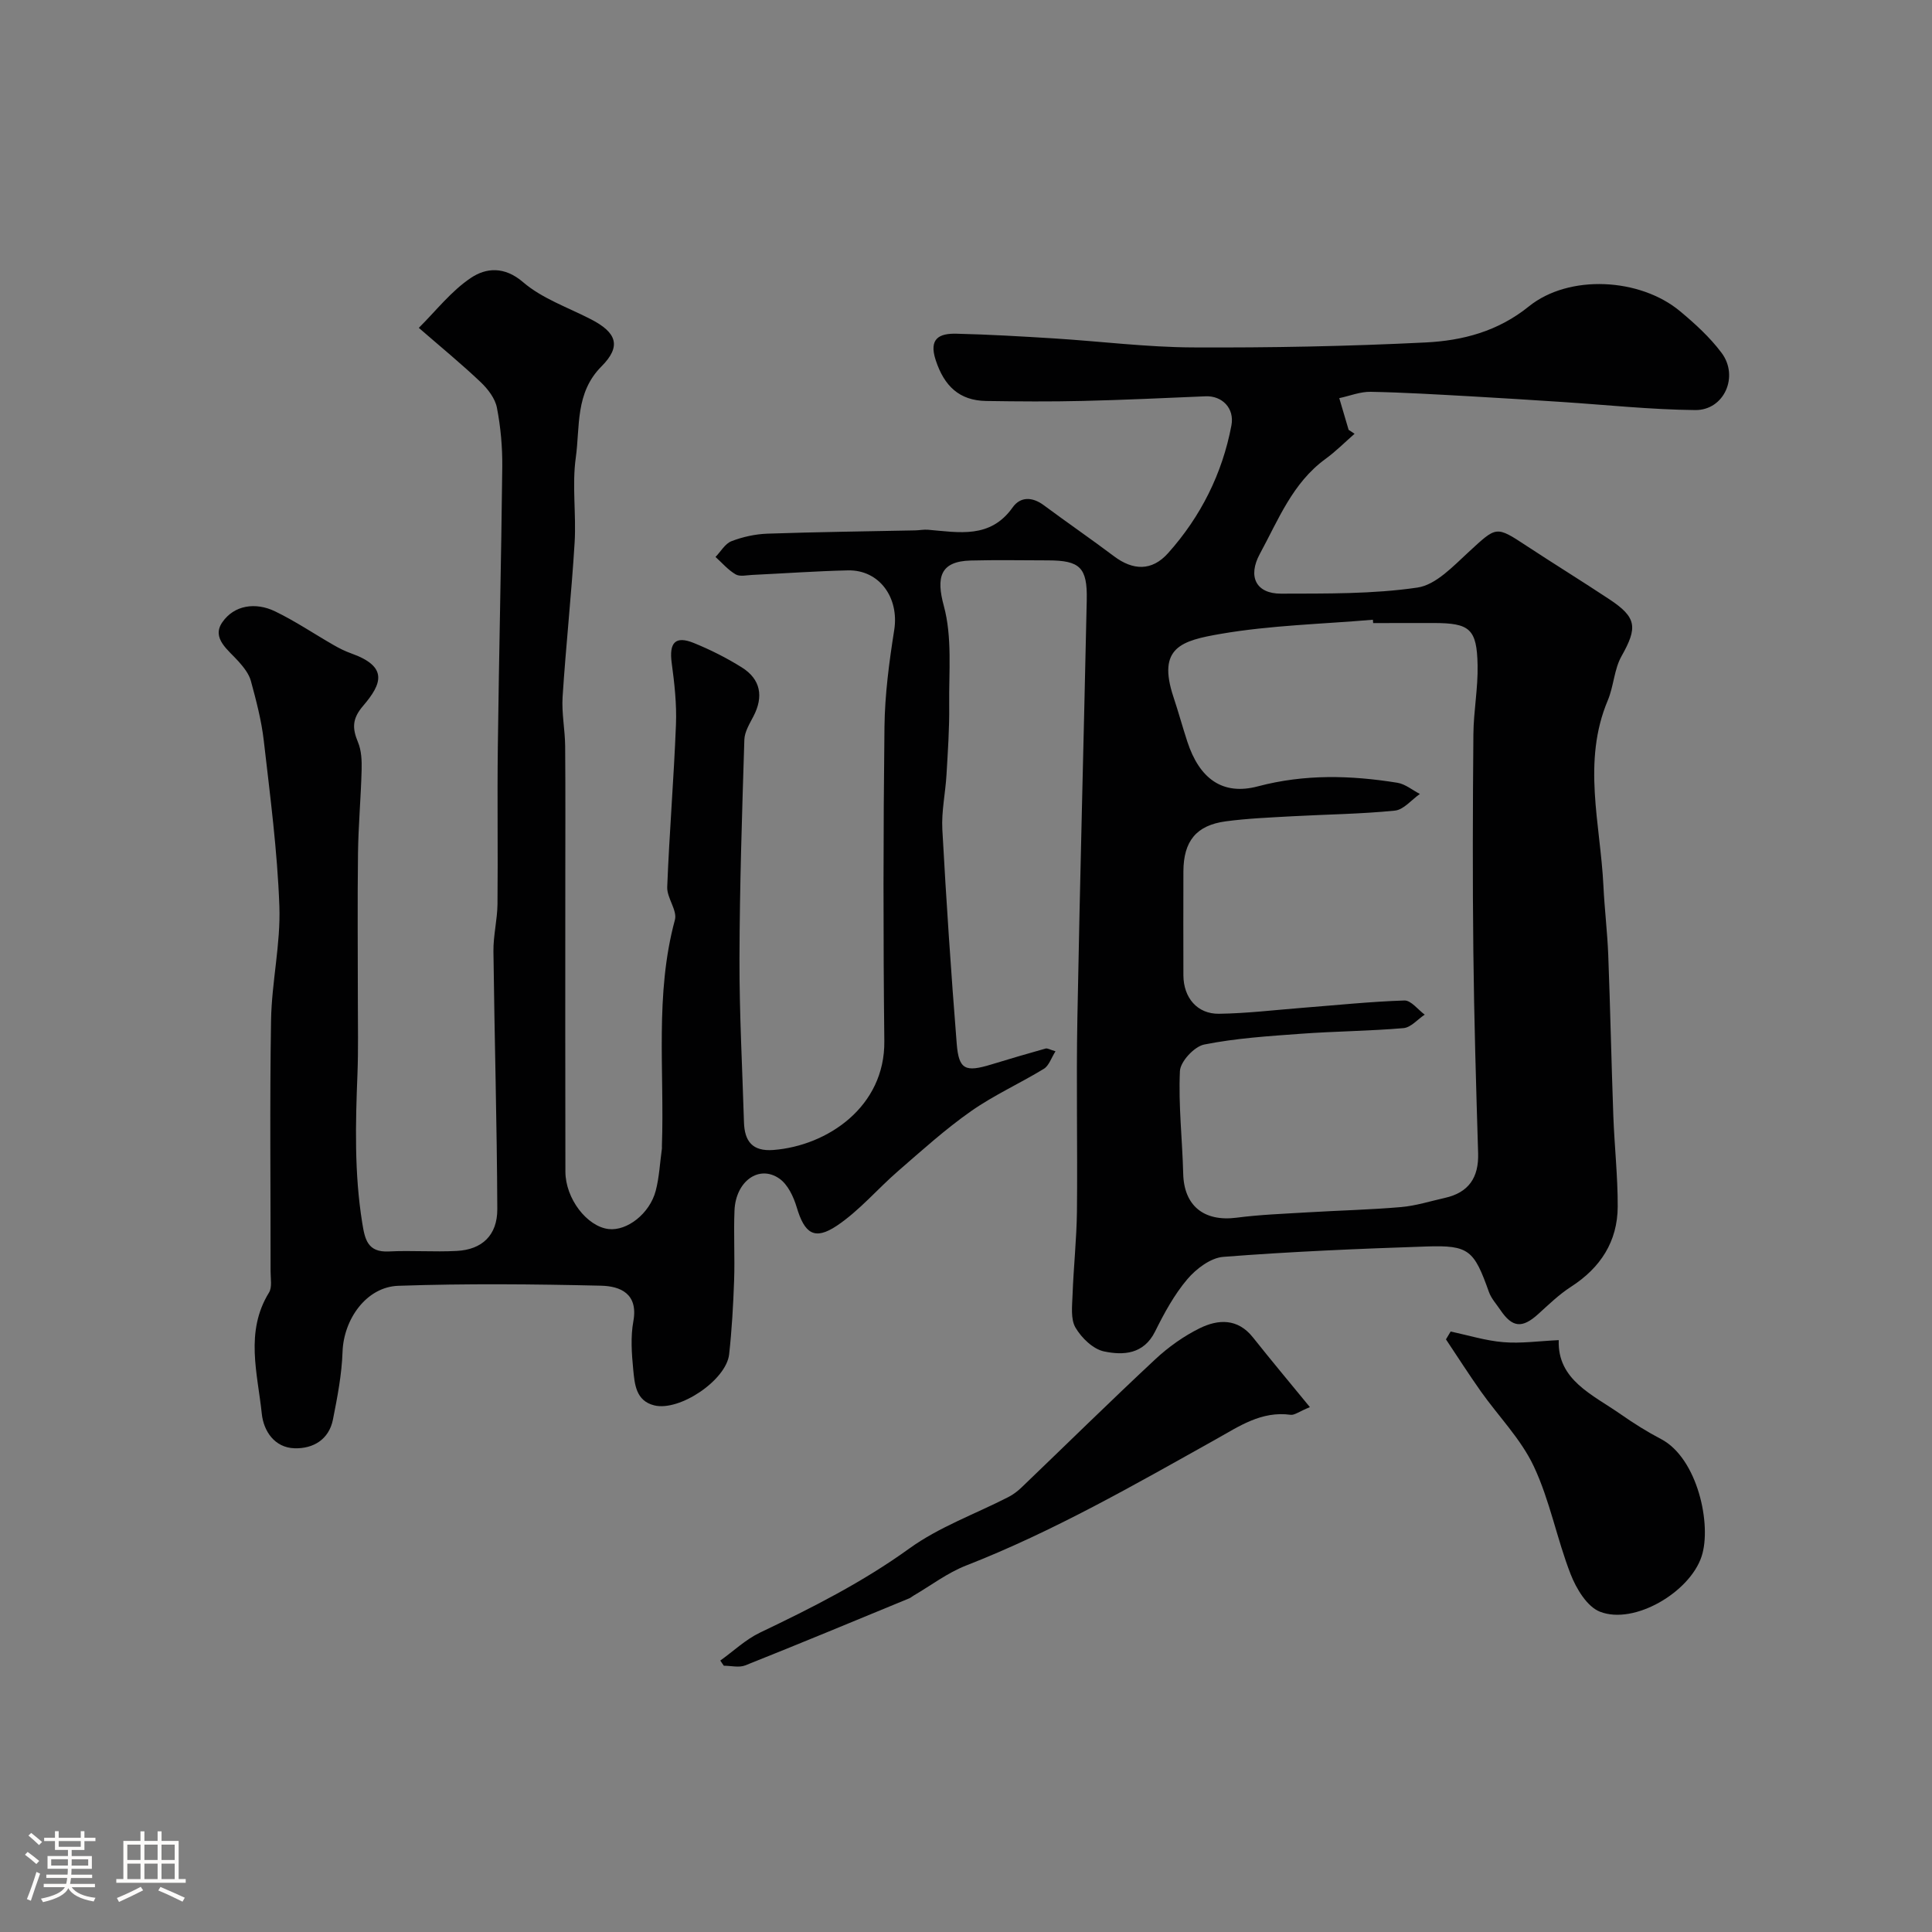 <svg enable-background="new 0 0 400 400" viewBox="0 0 400 400" xmlns="http://www.w3.org/2000/svg"><rect x="0" y="0" width="400" height="400" fill="#808080" stroke="none"/><path d="m5.17 384 .55-.58c.85.61 1.65 1.24 2.4 1.87l-.59.64c-.83-.73-1.62-1.38-2.36-1.93m1.22 9.53-.82-.34c.71-1.76 1.37-3.64 1.98-5.63.24.13.5.25.76.36-.6 1.67-1.24 3.54-1.92 5.61m-.5-13.5.57-.54c.56.44 1.31 1.06 2.26 1.87l-.64.64c-.68-.66-1.41-1.32-2.19-1.97m3.25.46h2.24v-1.36h.77v1.36h4.57v-1.36h.76v1.36h2.28v.69h-2.28v1.84h-2.64v1.26h4.18v2.64h-4.21c0 .45-.02.86-.05 1.21h4.32v.69h-4.38c-.04.34-.1.75-.19 1.22h5.15v.69h-4.82c.87 1.19 2.51 1.92 4.93 2.19-.17.31-.3.57-.37.76-2.77-.49-4.52-1.41-5.26-2.76-.56 1.26-2.3 2.23-5.24 2.9-.12-.24-.26-.48-.43-.72 2.73-.55 4.38-1.34 4.96-2.38h-4.38v-.69h4.65c.1-.38.17-.79.21-1.22h-4.32v-.69h4.4c.03-.34.05-.75.05-1.21h-4.2v-2.64h4.23v-1.26h-2.69v-1.84h-2.24zm1.46 4.46v1.29h3.45c.01-.4.02-.57.01-.53v-.32-.45h-3.46zm1.55-2.59h4.57v-1.19h-4.57zm6.11 2.59h-3.42v.77c-.01.19-.01.37-.02.53h3.44v-1.29z" fill="#fcfbfa"/><path d="m32.63 379.16h.82v1.98h3.54v7.89h1.46v.78h-14.37v-.78h1.46v-7.89h3.54v-1.98h.82v1.98h2.73zm-3.49 11.48.5.73c-1.61.82-3.28 1.63-5 2.41-.13-.27-.28-.55-.44-.82 1.75-.72 3.4-1.49 4.94-2.32m-2.78-5.55h2.73v-3.18h-2.73zm0 3.95h2.73v-3.2h-2.73zm3.54-3.95h2.73v-3.18h-2.73zm0 3.95h2.73v-3.2h-2.73zm7.89 4.68c-1.84-.92-3.51-1.7-5.02-2.32l.45-.73c1.89.8 3.57 1.55 5.04 2.23zm-1.62-11.81h-2.73v3.18h2.73zm-2.73 7.13h2.73v-3.2h-2.73z" fill="#fcfbfa"/><g fill="#010102"><path d="m280.45 89.81c-2.01 1.75-3.89 3.66-6.04 5.22-6.82 4.97-9.75 12.62-13.56 19.62-2.59 4.76-.77 8.27 4.36 8.26 9.43-.03 18.97.1 28.25-1.26 3.85-.56 7.45-4.47 10.66-7.41 5.75-5.28 5.56-5.42 11.93-1.23 5.69 3.74 11.48 7.31 17.16 11.07 5.69 3.76 5.85 5.84 2.51 11.77-1.53 2.71-1.61 6.21-2.84 9.14-5.36 12.71-1.53 25.59-.91 38.41.23 4.77.81 9.53 1 14.3.42 11.1.65 22.2 1.05 33.3.23 6.27.93 12.54.91 18.8-.03 7.24-3.56 12.68-9.68 16.62-2.47 1.59-4.62 3.69-6.81 5.67-3.29 2.97-5.33 2.79-7.81-.88-.82-1.22-1.88-2.37-2.36-3.71-3.09-8.68-4.13-9.72-12.91-9.43-14.04.47-28.09 1.06-42.09 2.15-2.63.2-5.62 2.47-7.45 4.63-2.71 3.2-4.79 7.03-6.67 10.82-2.36 4.75-6.59 4.96-10.56 4.13-2.27-.47-4.67-2.79-5.92-4.93-1.04-1.78-.69-4.49-.61-6.78.21-5.77.84-11.53.91-17.3.14-13.33-.16-26.67.09-39.99.53-28.87 1.32-57.73 1.94-86.6.14-6.72-1.41-8.17-8.04-8.18-5.33-.01-10.67-.11-16 .03-6.38.17-7.14 3.54-5.55 9.4 1.76 6.47 1.03 13.64 1.11 20.51.06 4.82-.28 9.64-.56 14.46-.22 3.77-1.06 7.56-.86 11.3.81 14.8 1.8 29.6 2.98 44.38.43 5.37 1.78 5.93 7.18 4.28 3.73-1.14 7.47-2.24 11.22-3.29.4-.11.92.24 2.05.57-.88 1.38-1.35 2.97-2.4 3.62-4.98 3.04-10.37 5.46-15.12 8.8-5.3 3.72-10.14 8.1-15.04 12.35-4.28 3.71-8.01 8.18-12.66 11.31-4.69 3.15-6.74 1.66-8.37-3.82-.65-2.17-1.84-4.7-3.59-5.91-4.21-2.93-9.03.56-9.28 6.6-.2 4.82.09 9.67-.08 14.5-.18 5.1-.47 10.22-1.03 15.29-.6 5.34-10.26 11.86-15.5 10.57-3.84-.95-4.06-4.43-4.36-7.45-.32-3.3-.56-6.75.03-9.97 1.04-5.73-2.71-7.26-6.67-7.36-13.99-.33-28-.46-41.99.02-6.65.23-11.32 6.96-11.55 13.67-.16 4.7-1.07 9.4-1.99 14.03-.83 4.14-4.09 6.05-7.93 5.94-4.18-.12-6.43-3.59-6.8-7.15-.87-8.37-3.52-16.95 1.49-25.08.69-1.12.32-2.93.33-4.42.02-17.33-.19-34.67.1-51.99.13-7.87 2-15.76 1.72-23.59-.41-11.46-1.92-22.89-3.23-34.3-.48-4.17-1.57-8.29-2.67-12.35-.4-1.46-1.49-2.83-2.54-4.01-2.11-2.38-5.66-4.78-3.39-8.1 2.46-3.6 6.91-4.23 10.93-2.29 4.21 2.03 8.13 4.69 12.2 7.02 1.13.65 2.32 1.24 3.55 1.68 7.68 2.73 6.45 6.25 2.48 10.88-2.3 2.68-2.24 4.66-1.05 7.53.72 1.72.8 3.81.75 5.73-.15 5.77-.68 11.53-.75 17.29-.13 10.2-.03 20.41-.03 30.61 0 5 .11 10-.08 15-.41 10.32-.67 20.62.99 30.89.54 3.36 1.08 6.13 5.52 5.9 4.68-.24 9.39.14 14.06-.11 5.21-.27 8.4-3.23 8.38-8.65-.07-17.79-.59-35.58-.8-53.37-.04-3.26.8-6.52.84-9.78.11-10.86-.07-21.72.07-32.58.24-19.32.71-38.63.92-57.95.04-4.09-.33-8.25-1.11-12.25-.37-1.92-1.86-3.86-3.34-5.27-3.92-3.73-8.12-7.17-12.83-11.26 3.49-3.45 6.69-7.62 10.82-10.37 3.08-2.05 6.88-2.44 10.78.92 3.96 3.4 9.29 5.22 14.05 7.68 5.31 2.74 6.35 5.56 2.17 9.75-5.48 5.5-4.42 12.47-5.32 18.89-.8 5.75.11 11.72-.24 17.57-.65 10.66-1.8 21.29-2.49 31.94-.22 3.38.5 6.81.53 10.22.08 9.66.03 19.33.03 29 0 19.7-.03 39.4.02 59.09.01 5.59 4.46 11.36 8.94 11.89 3.8.45 8.51-3.17 9.76-7.92.74-2.83.87-5.81 1.28-8.73.02-.16 0-.33 0-.5.55-15.63-1.5-31.39 2.69-46.85.54-1.98-1.68-4.56-1.59-6.82.44-11.21 1.37-22.4 1.81-33.61.17-4.24-.31-8.54-.88-12.76-.57-4.21.74-5.71 4.59-4.14 3.44 1.4 6.8 3.09 9.94 5.06 3.9 2.45 4.52 6.04 2.39 10.12-.8 1.54-1.83 3.21-1.88 4.85-.47 15.1-.97 30.2-1.01 45.3-.03 11.29.59 22.58.93 33.88.12 3.94 1.73 6.09 6.11 5.75 11.18-.88 23.1-8.95 22.95-22.54-.24-21.69-.22-43.38.03-65.07.08-6.69.97-13.42 2.02-20.05 1.05-6.67-3.06-12.48-9.59-12.34-6.6.15-13.19.63-19.79.94-1.16.05-2.57.4-3.45-.11-1.56-.91-2.8-2.37-4.17-3.61 1.09-1.12 1.98-2.75 3.3-3.26 2.34-.9 4.93-1.47 7.43-1.56 10.2-.35 20.41-.47 30.62-.68.89-.02 1.78-.21 2.66-.13 6.38.53 12.87 1.92 17.51-4.63 1.6-2.26 4.07-2.21 6.43-.46 4.82 3.58 9.77 6.98 14.57 10.59 3.86 2.9 7.79 3.15 11.19-.67 6.74-7.54 11.21-16.43 13.1-26.42.68-3.61-1.96-6.19-5.36-6.04-8.47.36-16.94.76-25.41.96-6.66.16-13.33.11-20 .01-5.57-.09-8.69-3.09-10.45-8.45-1.48-4.5.75-5.56 4.27-5.48 6.77.16 13.54.56 20.3.98 9.54.6 19.07 1.81 28.6 1.86 16.1.08 32.22-.23 48.29-1.03 7.61-.38 14.91-2.27 21.33-7.45 8.33-6.73 23.04-5.91 31.31.98 3.11 2.59 6.19 5.4 8.6 8.62 3.66 4.88.53 11.91-5.45 11.85-9.21-.09-18.42-1.08-27.63-1.68-6.26-.4-12.52-.82-18.78-1.16-6.93-.38-13.86-.81-20.8-.94-2.15-.04-4.32.85-6.49 1.31.65 2.19 1.3 4.38 1.94 6.57.4.24.82.53 1.23.81zm3.85 39.19c-.02-.23-.04-.46-.06-.69-10.5.9-21.12 1.14-31.47 2.92-8.1 1.4-13.24 2.77-9.82 13.07 1.02 3.06 1.87 6.18 2.87 9.24 2.5 7.65 7.27 11.22 14.63 9.26 9.68-2.56 19.21-2.29 28.85-.74 1.64.26 3.12 1.52 4.67 2.32-1.72 1.2-3.36 3.27-5.18 3.45-7.05.71-14.17.78-21.26 1.17-4.59.26-9.21.44-13.76 1.05-6.11.82-8.74 4.12-8.76 10.39-.02 7.16-.02 14.33 0 21.49.02 4.62 2.86 8.03 7.39 7.96 5.75-.08 11.49-.78 17.23-1.23 7.05-.55 14.09-1.29 21.14-1.52 1.37-.04 2.8 1.9 4.2 2.93-1.46.97-2.85 2.65-4.38 2.79-7.07.61-14.19.65-21.27 1.17-6.7.49-13.45.92-20.01 2.23-2.04.41-4.93 3.52-5.02 5.5-.33 7.05.5 14.15.68 21.24.16 6.64 4.29 9.98 11.05 9.11 4.89-.64 9.84-.81 14.77-1.11 6.43-.39 12.87-.53 19.29-1.09 3.05-.26 6.03-1.22 9.04-1.89 4.95-1.1 7.06-4.21 6.91-9.25-.42-13.92-.84-27.85-.99-41.78-.17-14.99-.12-29.98.01-44.97.04-4.77.97-9.54.87-14.3-.15-7.54-1.62-8.73-9.12-8.73-4.17.01-8.34.01-12.5.01z"/><path d="m149.13 343.8c2.73-1.95 5.24-4.36 8.21-5.78 10.72-5.12 21.23-10.42 30.95-17.44 6.17-4.45 13.63-7.12 20.48-10.63.99-.51 1.93-1.22 2.74-2 9.22-8.84 18.32-17.8 27.66-26.51 2.71-2.53 5.87-4.79 9.19-6.43 3.86-1.9 7.9-2.1 11.06 1.9 3.71 4.67 7.54 9.25 11.78 14.42-2.29.94-3.2 1.7-3.99 1.59-6.04-.83-10.63 2.36-15.51 5.09-16.86 9.43-33.62 19.06-51.69 26.12-3.86 1.51-7.29 4.14-10.92 6.26-.29.17-.54.41-.84.53-11.31 4.66-22.6 9.36-33.95 13.88-1.29.51-2.95.07-4.44.07-.26-.35-.49-.71-.73-1.07z"/><path d="m322.72 277.46c-.3 8.27 7 11.27 12.88 15.38 2.66 1.86 5.43 3.6 8.3 5.1 7.58 3.97 10.55 17.81 8.39 24.32-2.45 7.4-13.93 14.2-21.03 11.43-2.67-1.04-4.9-4.76-6.07-7.75-2.86-7.33-4.3-15.27-7.63-22.34-2.65-5.65-7.3-10.34-10.97-15.53-2.49-3.53-4.82-7.17-7.22-10.77.32-.54.64-1.08.97-1.62 3.63.77 7.24 1.9 10.91 2.2 3.62.31 7.31-.23 11.47-.42z"/></g></svg>